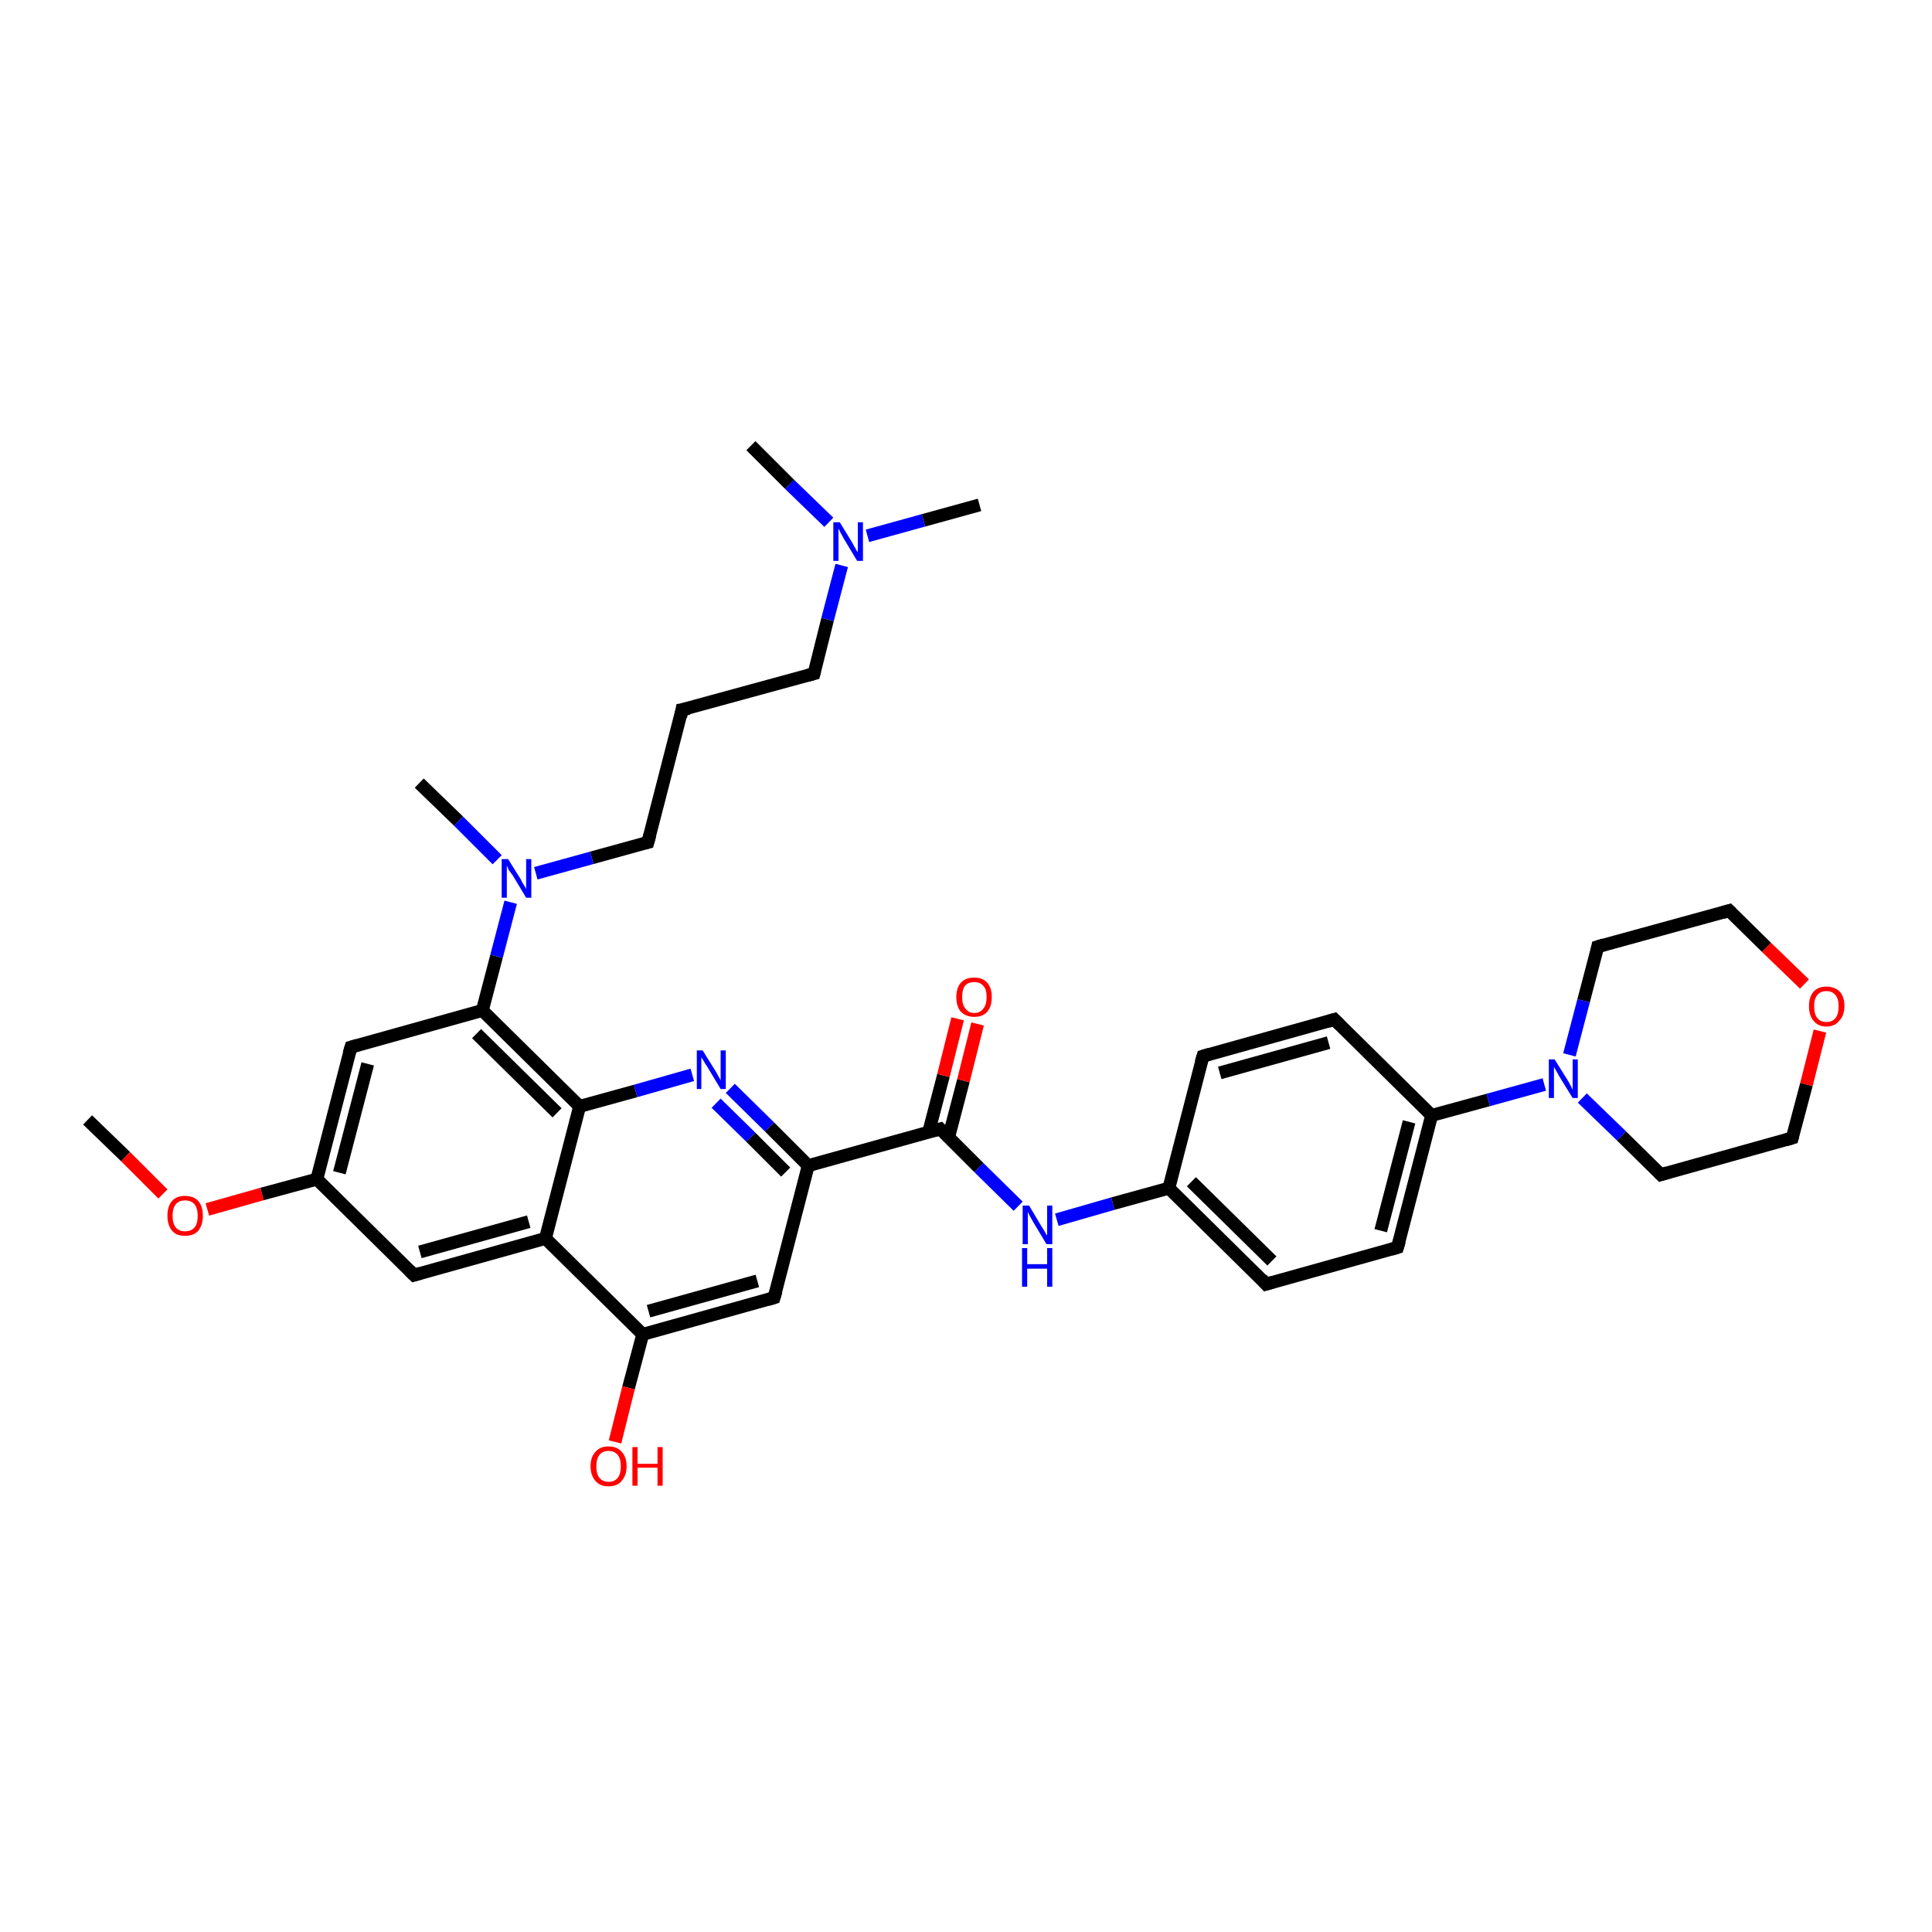 <?xml version='1.0' encoding='iso-8859-1'?>
<svg version='1.1' baseProfile='full'
              xmlns='http://www.w3.org/2000/svg'
                      xmlns:rdkit='http://www.rdkit.org/xml'
                      xmlns:xlink='http://www.w3.org/1999/xlink'
                  xml:space='preserve'
width='300px' height='300px' viewBox='0 0 300 300'>
<!-- END OF HEADER -->
<rect style='opacity:1.0;fill:#FFFFFF;stroke:none' width='300.0' height='300.0' x='0.0' y='0.0'> </rect>
<path class='bond-0 atom-0 atom-1' d='M 13.6,173.9 L 19.5,179.6' style='fill:none;fill-rule:evenodd;stroke:#000000;stroke-width:2.0px;stroke-linecap:butt;stroke-linejoin:miter;stroke-opacity:1' />
<path class='bond-0 atom-0 atom-1' d='M 19.5,179.6 L 25.3,185.4' style='fill:none;fill-rule:evenodd;stroke:#FF0000;stroke-width:2.0px;stroke-linecap:butt;stroke-linejoin:miter;stroke-opacity:1' />
<path class='bond-1 atom-1 atom-2' d='M 32.2,187.8 L 40.7,185.4' style='fill:none;fill-rule:evenodd;stroke:#FF0000;stroke-width:2.0px;stroke-linecap:butt;stroke-linejoin:miter;stroke-opacity:1' />
<path class='bond-1 atom-1 atom-2' d='M 40.7,185.4 L 49.2,183.1' style='fill:none;fill-rule:evenodd;stroke:#000000;stroke-width:2.0px;stroke-linecap:butt;stroke-linejoin:miter;stroke-opacity:1' />
<path class='bond-2 atom-2 atom-3' d='M 49.2,183.1 L 54.5,162.6' style='fill:none;fill-rule:evenodd;stroke:#000000;stroke-width:2.0px;stroke-linecap:butt;stroke-linejoin:miter;stroke-opacity:1' />
<path class='bond-2 atom-2 atom-3' d='M 52.7,182.1 L 57.1,165.2' style='fill:none;fill-rule:evenodd;stroke:#000000;stroke-width:2.0px;stroke-linecap:butt;stroke-linejoin:miter;stroke-opacity:1' />
<path class='bond-3 atom-3 atom-4' d='M 54.5,162.6 L 74.9,156.9' style='fill:none;fill-rule:evenodd;stroke:#000000;stroke-width:2.0px;stroke-linecap:butt;stroke-linejoin:miter;stroke-opacity:1' />
<path class='bond-4 atom-4 atom-5' d='M 74.9,156.9 L 77.1,148.5' style='fill:none;fill-rule:evenodd;stroke:#000000;stroke-width:2.0px;stroke-linecap:butt;stroke-linejoin:miter;stroke-opacity:1' />
<path class='bond-4 atom-4 atom-5' d='M 77.1,148.5 L 79.3,140.1' style='fill:none;fill-rule:evenodd;stroke:#0000FF;stroke-width:2.0px;stroke-linecap:butt;stroke-linejoin:miter;stroke-opacity:1' />
<path class='bond-5 atom-5 atom-6' d='M 77.2,133.5 L 71.2,127.5' style='fill:none;fill-rule:evenodd;stroke:#0000FF;stroke-width:2.0px;stroke-linecap:butt;stroke-linejoin:miter;stroke-opacity:1' />
<path class='bond-5 atom-5 atom-6' d='M 71.2,127.5 L 65.1,121.6' style='fill:none;fill-rule:evenodd;stroke:#000000;stroke-width:2.0px;stroke-linecap:butt;stroke-linejoin:miter;stroke-opacity:1' />
<path class='bond-6 atom-5 atom-7' d='M 83.2,135.6 L 91.9,133.2' style='fill:none;fill-rule:evenodd;stroke:#0000FF;stroke-width:2.0px;stroke-linecap:butt;stroke-linejoin:miter;stroke-opacity:1' />
<path class='bond-6 atom-5 atom-7' d='M 91.9,133.2 L 100.6,130.8' style='fill:none;fill-rule:evenodd;stroke:#000000;stroke-width:2.0px;stroke-linecap:butt;stroke-linejoin:miter;stroke-opacity:1' />
<path class='bond-7 atom-7 atom-8' d='M 100.6,130.8 L 105.9,110.2' style='fill:none;fill-rule:evenodd;stroke:#000000;stroke-width:2.0px;stroke-linecap:butt;stroke-linejoin:miter;stroke-opacity:1' />
<path class='bond-8 atom-8 atom-9' d='M 105.9,110.2 L 126.4,104.6' style='fill:none;fill-rule:evenodd;stroke:#000000;stroke-width:2.0px;stroke-linecap:butt;stroke-linejoin:miter;stroke-opacity:1' />
<path class='bond-9 atom-9 atom-10' d='M 126.4,104.6 L 128.5,96.2' style='fill:none;fill-rule:evenodd;stroke:#000000;stroke-width:2.0px;stroke-linecap:butt;stroke-linejoin:miter;stroke-opacity:1' />
<path class='bond-9 atom-9 atom-10' d='M 128.5,96.2 L 130.7,87.8' style='fill:none;fill-rule:evenodd;stroke:#0000FF;stroke-width:2.0px;stroke-linecap:butt;stroke-linejoin:miter;stroke-opacity:1' />
<path class='bond-10 atom-10 atom-11' d='M 134.7,83.2 L 143.4,80.8' style='fill:none;fill-rule:evenodd;stroke:#0000FF;stroke-width:2.0px;stroke-linecap:butt;stroke-linejoin:miter;stroke-opacity:1' />
<path class='bond-10 atom-10 atom-11' d='M 143.4,80.8 L 152.1,78.4' style='fill:none;fill-rule:evenodd;stroke:#000000;stroke-width:2.0px;stroke-linecap:butt;stroke-linejoin:miter;stroke-opacity:1' />
<path class='bond-11 atom-10 atom-12' d='M 128.7,81.1 L 122.6,75.2' style='fill:none;fill-rule:evenodd;stroke:#0000FF;stroke-width:2.0px;stroke-linecap:butt;stroke-linejoin:miter;stroke-opacity:1' />
<path class='bond-11 atom-10 atom-12' d='M 122.6,75.2 L 116.6,69.2' style='fill:none;fill-rule:evenodd;stroke:#000000;stroke-width:2.0px;stroke-linecap:butt;stroke-linejoin:miter;stroke-opacity:1' />
<path class='bond-12 atom-4 atom-13' d='M 74.9,156.9 L 90.0,171.8' style='fill:none;fill-rule:evenodd;stroke:#000000;stroke-width:2.0px;stroke-linecap:butt;stroke-linejoin:miter;stroke-opacity:1' />
<path class='bond-12 atom-4 atom-13' d='M 74.0,160.5 L 86.5,172.8' style='fill:none;fill-rule:evenodd;stroke:#000000;stroke-width:2.0px;stroke-linecap:butt;stroke-linejoin:miter;stroke-opacity:1' />
<path class='bond-13 atom-13 atom-14' d='M 90.0,171.8 L 98.7,169.4' style='fill:none;fill-rule:evenodd;stroke:#000000;stroke-width:2.0px;stroke-linecap:butt;stroke-linejoin:miter;stroke-opacity:1' />
<path class='bond-13 atom-13 atom-14' d='M 98.7,169.4 L 107.5,166.9' style='fill:none;fill-rule:evenodd;stroke:#0000FF;stroke-width:2.0px;stroke-linecap:butt;stroke-linejoin:miter;stroke-opacity:1' />
<path class='bond-14 atom-14 atom-15' d='M 113.4,169.0 L 119.5,175.0' style='fill:none;fill-rule:evenodd;stroke:#0000FF;stroke-width:2.0px;stroke-linecap:butt;stroke-linejoin:miter;stroke-opacity:1' />
<path class='bond-14 atom-14 atom-15' d='M 119.5,175.0 L 125.5,181.0' style='fill:none;fill-rule:evenodd;stroke:#000000;stroke-width:2.0px;stroke-linecap:butt;stroke-linejoin:miter;stroke-opacity:1' />
<path class='bond-14 atom-14 atom-15' d='M 111.2,171.3 L 116.6,176.6' style='fill:none;fill-rule:evenodd;stroke:#0000FF;stroke-width:2.0px;stroke-linecap:butt;stroke-linejoin:miter;stroke-opacity:1' />
<path class='bond-14 atom-14 atom-15' d='M 116.6,176.6 L 122.0,182.0' style='fill:none;fill-rule:evenodd;stroke:#000000;stroke-width:2.0px;stroke-linecap:butt;stroke-linejoin:miter;stroke-opacity:1' />
<path class='bond-15 atom-15 atom-16' d='M 125.5,181.0 L 120.2,201.5' style='fill:none;fill-rule:evenodd;stroke:#000000;stroke-width:2.0px;stroke-linecap:butt;stroke-linejoin:miter;stroke-opacity:1' />
<path class='bond-16 atom-16 atom-17' d='M 120.2,201.5 L 99.8,207.2' style='fill:none;fill-rule:evenodd;stroke:#000000;stroke-width:2.0px;stroke-linecap:butt;stroke-linejoin:miter;stroke-opacity:1' />
<path class='bond-16 atom-16 atom-17' d='M 117.6,198.9 L 100.7,203.6' style='fill:none;fill-rule:evenodd;stroke:#000000;stroke-width:2.0px;stroke-linecap:butt;stroke-linejoin:miter;stroke-opacity:1' />
<path class='bond-17 atom-17 atom-18' d='M 99.8,207.2 L 97.6,215.5' style='fill:none;fill-rule:evenodd;stroke:#000000;stroke-width:2.0px;stroke-linecap:butt;stroke-linejoin:miter;stroke-opacity:1' />
<path class='bond-17 atom-17 atom-18' d='M 97.6,215.5 L 95.5,223.9' style='fill:none;fill-rule:evenodd;stroke:#FF0000;stroke-width:2.0px;stroke-linecap:butt;stroke-linejoin:miter;stroke-opacity:1' />
<path class='bond-18 atom-17 atom-19' d='M 99.8,207.2 L 84.7,192.3' style='fill:none;fill-rule:evenodd;stroke:#000000;stroke-width:2.0px;stroke-linecap:butt;stroke-linejoin:miter;stroke-opacity:1' />
<path class='bond-19 atom-19 atom-20' d='M 84.7,192.3 L 64.3,198.0' style='fill:none;fill-rule:evenodd;stroke:#000000;stroke-width:2.0px;stroke-linecap:butt;stroke-linejoin:miter;stroke-opacity:1' />
<path class='bond-19 atom-19 atom-20' d='M 82.1,189.7 L 65.2,194.4' style='fill:none;fill-rule:evenodd;stroke:#000000;stroke-width:2.0px;stroke-linecap:butt;stroke-linejoin:miter;stroke-opacity:1' />
<path class='bond-20 atom-15 atom-21' d='M 125.5,181.0 L 146.0,175.3' style='fill:none;fill-rule:evenodd;stroke:#000000;stroke-width:2.0px;stroke-linecap:butt;stroke-linejoin:miter;stroke-opacity:1' />
<path class='bond-21 atom-21 atom-22' d='M 147.3,176.6 L 149.6,167.8' style='fill:none;fill-rule:evenodd;stroke:#000000;stroke-width:2.0px;stroke-linecap:butt;stroke-linejoin:miter;stroke-opacity:1' />
<path class='bond-21 atom-21 atom-22' d='M 149.6,167.8 L 151.8,159.0' style='fill:none;fill-rule:evenodd;stroke:#FF0000;stroke-width:2.0px;stroke-linecap:butt;stroke-linejoin:miter;stroke-opacity:1' />
<path class='bond-21 atom-21 atom-22' d='M 144.2,175.8 L 146.5,167.0' style='fill:none;fill-rule:evenodd;stroke:#000000;stroke-width:2.0px;stroke-linecap:butt;stroke-linejoin:miter;stroke-opacity:1' />
<path class='bond-21 atom-21 atom-22' d='M 146.5,167.0 L 148.7,158.2' style='fill:none;fill-rule:evenodd;stroke:#FF0000;stroke-width:2.0px;stroke-linecap:butt;stroke-linejoin:miter;stroke-opacity:1' />
<path class='bond-22 atom-21 atom-23' d='M 146.0,175.3 L 152.0,181.3' style='fill:none;fill-rule:evenodd;stroke:#000000;stroke-width:2.0px;stroke-linecap:butt;stroke-linejoin:miter;stroke-opacity:1' />
<path class='bond-22 atom-21 atom-23' d='M 152.0,181.3 L 158.1,187.3' style='fill:none;fill-rule:evenodd;stroke:#0000FF;stroke-width:2.0px;stroke-linecap:butt;stroke-linejoin:miter;stroke-opacity:1' />
<path class='bond-23 atom-23 atom-24' d='M 164.1,189.4 L 172.8,186.9' style='fill:none;fill-rule:evenodd;stroke:#0000FF;stroke-width:2.0px;stroke-linecap:butt;stroke-linejoin:miter;stroke-opacity:1' />
<path class='bond-23 atom-23 atom-24' d='M 172.8,186.9 L 181.5,184.5' style='fill:none;fill-rule:evenodd;stroke:#000000;stroke-width:2.0px;stroke-linecap:butt;stroke-linejoin:miter;stroke-opacity:1' />
<path class='bond-24 atom-24 atom-25' d='M 181.5,184.5 L 196.6,199.4' style='fill:none;fill-rule:evenodd;stroke:#000000;stroke-width:2.0px;stroke-linecap:butt;stroke-linejoin:miter;stroke-opacity:1' />
<path class='bond-24 atom-24 atom-25' d='M 185.0,183.5 L 197.5,195.8' style='fill:none;fill-rule:evenodd;stroke:#000000;stroke-width:2.0px;stroke-linecap:butt;stroke-linejoin:miter;stroke-opacity:1' />
<path class='bond-25 atom-25 atom-26' d='M 196.6,199.4 L 217.0,193.7' style='fill:none;fill-rule:evenodd;stroke:#000000;stroke-width:2.0px;stroke-linecap:butt;stroke-linejoin:miter;stroke-opacity:1' />
<path class='bond-26 atom-26 atom-27' d='M 217.0,193.7 L 222.3,173.2' style='fill:none;fill-rule:evenodd;stroke:#000000;stroke-width:2.0px;stroke-linecap:butt;stroke-linejoin:miter;stroke-opacity:1' />
<path class='bond-26 atom-26 atom-27' d='M 214.4,191.1 L 218.8,174.2' style='fill:none;fill-rule:evenodd;stroke:#000000;stroke-width:2.0px;stroke-linecap:butt;stroke-linejoin:miter;stroke-opacity:1' />
<path class='bond-27 atom-27 atom-28' d='M 222.3,173.2 L 207.2,158.3' style='fill:none;fill-rule:evenodd;stroke:#000000;stroke-width:2.0px;stroke-linecap:butt;stroke-linejoin:miter;stroke-opacity:1' />
<path class='bond-28 atom-28 atom-29' d='M 207.2,158.3 L 186.8,164.0' style='fill:none;fill-rule:evenodd;stroke:#000000;stroke-width:2.0px;stroke-linecap:butt;stroke-linejoin:miter;stroke-opacity:1' />
<path class='bond-28 atom-28 atom-29' d='M 206.3,161.9 L 189.4,166.6' style='fill:none;fill-rule:evenodd;stroke:#000000;stroke-width:2.0px;stroke-linecap:butt;stroke-linejoin:miter;stroke-opacity:1' />
<path class='bond-29 atom-27 atom-30' d='M 222.3,173.2 L 231.1,170.8' style='fill:none;fill-rule:evenodd;stroke:#000000;stroke-width:2.0px;stroke-linecap:butt;stroke-linejoin:miter;stroke-opacity:1' />
<path class='bond-29 atom-27 atom-30' d='M 231.1,170.8 L 239.8,168.4' style='fill:none;fill-rule:evenodd;stroke:#0000FF;stroke-width:2.0px;stroke-linecap:butt;stroke-linejoin:miter;stroke-opacity:1' />
<path class='bond-30 atom-30 atom-31' d='M 245.7,170.5 L 251.8,176.4' style='fill:none;fill-rule:evenodd;stroke:#0000FF;stroke-width:2.0px;stroke-linecap:butt;stroke-linejoin:miter;stroke-opacity:1' />
<path class='bond-30 atom-30 atom-31' d='M 251.8,176.4 L 257.9,182.4' style='fill:none;fill-rule:evenodd;stroke:#000000;stroke-width:2.0px;stroke-linecap:butt;stroke-linejoin:miter;stroke-opacity:1' />
<path class='bond-31 atom-31 atom-32' d='M 257.9,182.4 L 278.3,176.7' style='fill:none;fill-rule:evenodd;stroke:#000000;stroke-width:2.0px;stroke-linecap:butt;stroke-linejoin:miter;stroke-opacity:1' />
<path class='bond-32 atom-32 atom-33' d='M 278.3,176.7 L 280.5,168.4' style='fill:none;fill-rule:evenodd;stroke:#000000;stroke-width:2.0px;stroke-linecap:butt;stroke-linejoin:miter;stroke-opacity:1' />
<path class='bond-32 atom-32 atom-33' d='M 280.5,168.4 L 282.6,160.1' style='fill:none;fill-rule:evenodd;stroke:#FF0000;stroke-width:2.0px;stroke-linecap:butt;stroke-linejoin:miter;stroke-opacity:1' />
<path class='bond-33 atom-33 atom-34' d='M 280.2,152.8 L 274.3,147.1' style='fill:none;fill-rule:evenodd;stroke:#FF0000;stroke-width:2.0px;stroke-linecap:butt;stroke-linejoin:miter;stroke-opacity:1' />
<path class='bond-33 atom-33 atom-34' d='M 274.3,147.1 L 268.5,141.4' style='fill:none;fill-rule:evenodd;stroke:#000000;stroke-width:2.0px;stroke-linecap:butt;stroke-linejoin:miter;stroke-opacity:1' />
<path class='bond-34 atom-34 atom-35' d='M 268.5,141.4 L 248.1,147.0' style='fill:none;fill-rule:evenodd;stroke:#000000;stroke-width:2.0px;stroke-linecap:butt;stroke-linejoin:miter;stroke-opacity:1' />
<path class='bond-35 atom-20 atom-2' d='M 64.3,198.0 L 49.2,183.1' style='fill:none;fill-rule:evenodd;stroke:#000000;stroke-width:2.0px;stroke-linecap:butt;stroke-linejoin:miter;stroke-opacity:1' />
<path class='bond-36 atom-29 atom-24' d='M 186.8,164.0 L 181.5,184.5' style='fill:none;fill-rule:evenodd;stroke:#000000;stroke-width:2.0px;stroke-linecap:butt;stroke-linejoin:miter;stroke-opacity:1' />
<path class='bond-37 atom-35 atom-30' d='M 248.1,147.0 L 245.9,155.4' style='fill:none;fill-rule:evenodd;stroke:#000000;stroke-width:2.0px;stroke-linecap:butt;stroke-linejoin:miter;stroke-opacity:1' />
<path class='bond-37 atom-35 atom-30' d='M 245.9,155.4 L 243.7,163.8' style='fill:none;fill-rule:evenodd;stroke:#0000FF;stroke-width:2.0px;stroke-linecap:butt;stroke-linejoin:miter;stroke-opacity:1' />
<path class='bond-38 atom-19 atom-13' d='M 84.7,192.3 L 90.0,171.8' style='fill:none;fill-rule:evenodd;stroke:#000000;stroke-width:2.0px;stroke-linecap:butt;stroke-linejoin:miter;stroke-opacity:1' />
<path d='M 54.2,163.6 L 54.5,162.6 L 55.5,162.3' style='fill:none;stroke:#000000;stroke-width:2.0px;stroke-linecap:butt;stroke-linejoin:miter;stroke-opacity:1;' />
<path d='M 100.2,130.9 L 100.6,130.8 L 100.9,129.7' style='fill:none;stroke:#000000;stroke-width:2.0px;stroke-linecap:butt;stroke-linejoin:miter;stroke-opacity:1;' />
<path d='M 105.7,111.3 L 105.9,110.2 L 107.0,110.0' style='fill:none;stroke:#000000;stroke-width:2.0px;stroke-linecap:butt;stroke-linejoin:miter;stroke-opacity:1;' />
<path d='M 125.3,104.9 L 126.4,104.6 L 126.5,104.2' style='fill:none;stroke:#000000;stroke-width:2.0px;stroke-linecap:butt;stroke-linejoin:miter;stroke-opacity:1;' />
<path d='M 120.5,200.5 L 120.2,201.5 L 119.2,201.8' style='fill:none;stroke:#000000;stroke-width:2.0px;stroke-linecap:butt;stroke-linejoin:miter;stroke-opacity:1;' />
<path d='M 65.3,197.7 L 64.3,198.0 L 63.5,197.2' style='fill:none;stroke:#000000;stroke-width:2.0px;stroke-linecap:butt;stroke-linejoin:miter;stroke-opacity:1;' />
<path d='M 144.9,175.6 L 146.0,175.3 L 146.3,175.6' style='fill:none;stroke:#000000;stroke-width:2.0px;stroke-linecap:butt;stroke-linejoin:miter;stroke-opacity:1;' />
<path d='M 195.9,198.6 L 196.6,199.4 L 197.6,199.1' style='fill:none;stroke:#000000;stroke-width:2.0px;stroke-linecap:butt;stroke-linejoin:miter;stroke-opacity:1;' />
<path d='M 216.0,194.0 L 217.0,193.7 L 217.3,192.7' style='fill:none;stroke:#000000;stroke-width:2.0px;stroke-linecap:butt;stroke-linejoin:miter;stroke-opacity:1;' />
<path d='M 208.0,159.1 L 207.2,158.3 L 206.2,158.6' style='fill:none;stroke:#000000;stroke-width:2.0px;stroke-linecap:butt;stroke-linejoin:miter;stroke-opacity:1;' />
<path d='M 187.8,163.7 L 186.8,164.0 L 186.5,165.0' style='fill:none;stroke:#000000;stroke-width:2.0px;stroke-linecap:butt;stroke-linejoin:miter;stroke-opacity:1;' />
<path d='M 257.6,182.1 L 257.9,182.4 L 258.9,182.1' style='fill:none;stroke:#000000;stroke-width:2.0px;stroke-linecap:butt;stroke-linejoin:miter;stroke-opacity:1;' />
<path d='M 277.3,177.0 L 278.3,176.7 L 278.4,176.3' style='fill:none;stroke:#000000;stroke-width:2.0px;stroke-linecap:butt;stroke-linejoin:miter;stroke-opacity:1;' />
<path d='M 268.8,141.7 L 268.5,141.4 L 267.5,141.7' style='fill:none;stroke:#000000;stroke-width:2.0px;stroke-linecap:butt;stroke-linejoin:miter;stroke-opacity:1;' />
<path d='M 249.1,146.7 L 248.1,147.0 L 248.0,147.5' style='fill:none;stroke:#000000;stroke-width:2.0px;stroke-linecap:butt;stroke-linejoin:miter;stroke-opacity:1;' />
<path class='atom-1' d='M 26.0 188.8
Q 26.0 187.3, 26.7 186.5
Q 27.4 185.7, 28.7 185.7
Q 30.1 185.7, 30.8 186.5
Q 31.5 187.3, 31.5 188.8
Q 31.5 190.2, 30.8 191.1
Q 30.1 191.9, 28.7 191.9
Q 27.4 191.9, 26.7 191.1
Q 26.0 190.2, 26.0 188.8
M 28.7 191.2
Q 29.7 191.2, 30.2 190.6
Q 30.7 190.0, 30.7 188.8
Q 30.7 187.6, 30.2 187.0
Q 29.7 186.4, 28.7 186.4
Q 27.8 186.4, 27.3 187.0
Q 26.8 187.6, 26.8 188.8
Q 26.8 190.0, 27.3 190.6
Q 27.8 191.2, 28.7 191.2
' fill='#FF0000'/>
<path class='atom-5' d='M 78.9 133.4
L 80.9 136.6
Q 81.0 136.9, 81.4 137.5
Q 81.7 138.0, 81.7 138.1
L 81.7 133.4
L 82.5 133.4
L 82.5 139.4
L 81.7 139.4
L 79.6 135.9
Q 79.3 135.5, 79.0 135.1
Q 78.8 134.6, 78.7 134.4
L 78.7 139.4
L 77.9 139.4
L 77.9 133.4
L 78.9 133.4
' fill='#0000FF'/>
<path class='atom-10' d='M 130.4 81.1
L 132.3 84.2
Q 132.5 84.6, 132.8 85.1
Q 133.1 85.7, 133.2 85.7
L 133.2 81.1
L 134.0 81.1
L 134.0 87.1
L 133.1 87.1
L 131.0 83.6
Q 130.8 83.2, 130.5 82.7
Q 130.3 82.2, 130.2 82.1
L 130.2 87.1
L 129.4 87.1
L 129.4 81.1
L 130.4 81.1
' fill='#0000FF'/>
<path class='atom-14' d='M 109.1 163.1
L 111.1 166.3
Q 111.3 166.6, 111.6 167.2
Q 111.9 167.7, 111.9 167.8
L 111.9 163.1
L 112.7 163.1
L 112.7 169.1
L 111.9 169.1
L 109.8 165.6
Q 109.5 165.2, 109.3 164.8
Q 109.0 164.3, 108.9 164.2
L 108.9 169.1
L 108.2 169.1
L 108.2 163.1
L 109.1 163.1
' fill='#0000FF'/>
<path class='atom-18' d='M 91.7 227.7
Q 91.7 226.2, 92.5 225.4
Q 93.2 224.6, 94.5 224.6
Q 95.8 224.6, 96.5 225.4
Q 97.3 226.2, 97.3 227.7
Q 97.3 229.1, 96.5 230.0
Q 95.8 230.8, 94.5 230.8
Q 93.2 230.8, 92.5 230.0
Q 91.7 229.1, 91.7 227.7
M 94.5 230.1
Q 95.4 230.1, 95.9 229.5
Q 96.4 228.9, 96.4 227.7
Q 96.4 226.5, 95.9 225.9
Q 95.4 225.3, 94.5 225.3
Q 93.6 225.3, 93.1 225.9
Q 92.6 226.5, 92.6 227.7
Q 92.6 228.9, 93.1 229.5
Q 93.6 230.1, 94.5 230.1
' fill='#FF0000'/>
<path class='atom-18' d='M 98.2 224.7
L 99.0 224.7
L 99.0 227.3
L 102.1 227.3
L 102.1 224.7
L 102.9 224.7
L 102.9 230.7
L 102.1 230.7
L 102.1 227.9
L 99.0 227.9
L 99.0 230.7
L 98.2 230.7
L 98.2 224.7
' fill='#FF0000'/>
<path class='atom-22' d='M 148.5 154.8
Q 148.5 153.4, 149.2 152.6
Q 149.9 151.8, 151.3 151.8
Q 152.6 151.8, 153.3 152.6
Q 154.0 153.4, 154.0 154.8
Q 154.0 156.3, 153.3 157.1
Q 152.6 157.9, 151.3 157.9
Q 150.0 157.9, 149.2 157.1
Q 148.5 156.3, 148.5 154.8
M 151.3 157.3
Q 152.2 157.3, 152.7 156.6
Q 153.2 156.0, 153.2 154.8
Q 153.2 153.6, 152.7 153.1
Q 152.2 152.5, 151.3 152.5
Q 150.4 152.5, 149.9 153.0
Q 149.4 153.6, 149.4 154.8
Q 149.4 156.0, 149.9 156.6
Q 150.4 157.3, 151.3 157.3
' fill='#FF0000'/>
<path class='atom-23' d='M 159.8 187.2
L 161.7 190.4
Q 161.9 190.7, 162.2 191.2
Q 162.5 191.8, 162.6 191.8
L 162.6 187.2
L 163.4 187.2
L 163.4 193.2
L 162.5 193.2
L 160.4 189.7
Q 160.2 189.3, 159.9 188.8
Q 159.7 188.4, 159.6 188.2
L 159.6 193.2
L 158.8 193.2
L 158.8 187.2
L 159.8 187.2
' fill='#0000FF'/>
<path class='atom-23' d='M 158.7 193.8
L 159.5 193.8
L 159.5 196.3
L 162.6 196.3
L 162.6 193.8
L 163.4 193.8
L 163.4 199.8
L 162.6 199.8
L 162.6 197.0
L 159.5 197.0
L 159.5 199.8
L 158.7 199.8
L 158.7 193.8
' fill='#0000FF'/>
<path class='atom-30' d='M 241.4 164.5
L 243.4 167.7
Q 243.6 168.0, 243.9 168.6
Q 244.2 169.2, 244.2 169.2
L 244.2 164.5
L 245.0 164.5
L 245.0 170.5
L 244.2 170.5
L 242.1 167.1
Q 241.9 166.7, 241.6 166.2
Q 241.3 165.7, 241.3 165.6
L 241.3 170.5
L 240.5 170.5
L 240.5 164.5
L 241.4 164.5
' fill='#0000FF'/>
<path class='atom-33' d='M 280.9 156.2
Q 280.9 154.8, 281.6 154.0
Q 282.3 153.2, 283.6 153.2
Q 284.9 153.2, 285.7 154.0
Q 286.4 154.8, 286.4 156.2
Q 286.4 157.7, 285.6 158.5
Q 284.9 159.4, 283.6 159.4
Q 282.3 159.4, 281.6 158.5
Q 280.9 157.7, 280.9 156.2
M 283.6 158.7
Q 284.5 158.7, 285.0 158.1
Q 285.5 157.5, 285.5 156.2
Q 285.5 155.1, 285.0 154.5
Q 284.5 153.9, 283.6 153.9
Q 282.7 153.9, 282.2 154.5
Q 281.7 155.1, 281.7 156.2
Q 281.7 157.5, 282.2 158.1
Q 282.7 158.7, 283.6 158.7
' fill='#FF0000'/>
</svg>
